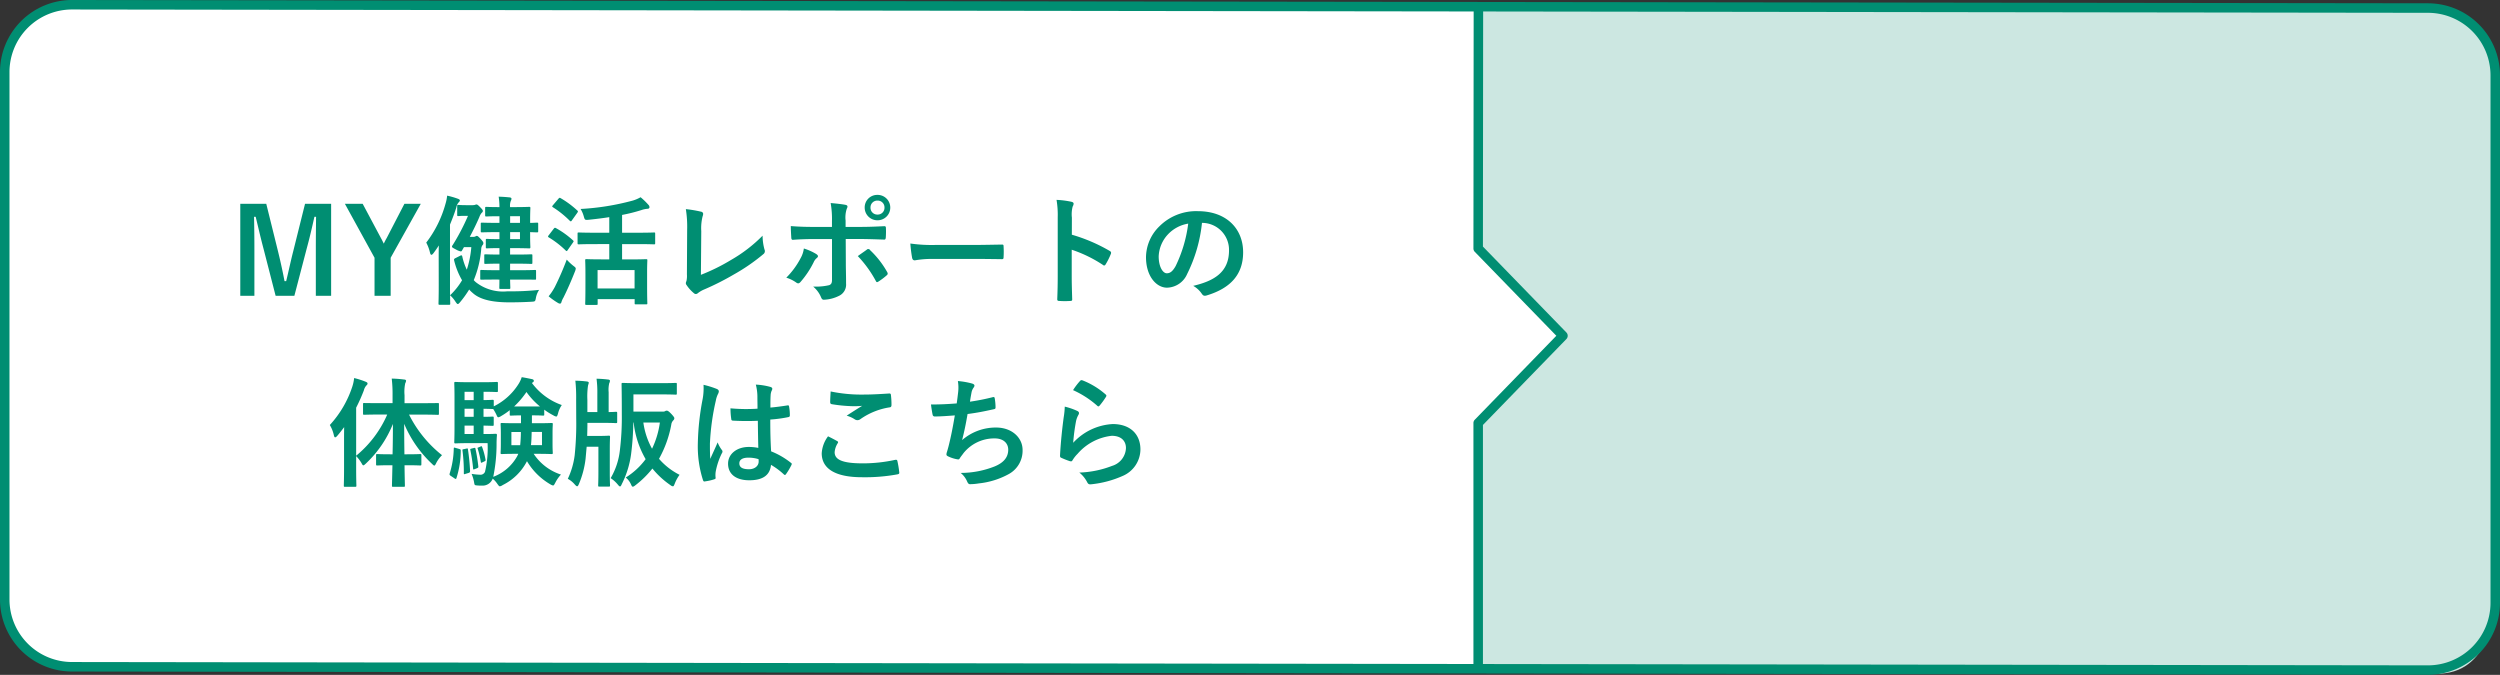 <svg xmlns="http://www.w3.org/2000/svg" width="316.2" height="85.354" viewBox="0 0 316.2 85.354"><rect x="0" y="0" width="316.2" height="85.354" fill="#333333" stroke="none"/><g transform="translate(-29.4 -1043.916)"><path d="M8.9,0H186.349c-.142.212.061,83.944,0,83.736H8.9a8.708,8.708,0,0,1-8.9-8.5V8.5A8.708,8.708,0,0,1,8.9,0Z" transform="translate(30 1044.516)" fill="#fff"/><path d="M330.7,729.932l-32.355-.329s-38.755-.09-60.278-.121-25.816,0-25.816,0v30.831l10.721,11.036-10.721,11.037v30.831H280.2l18.139.121,32.355.329c8.057,2.159,10.189-4.585,10.189-10.189V740.121C340.886,734.518,337.925,729.932,330.7,729.932Z" transform="translate(4.114 315.047)" fill="#cce7e1"/><path d="M13.222,0,26.279,12.821H0Z" transform="translate(227.083 1073.162) rotate(90)" fill="#fff"/><path d="M8.5-.6h0L306.5-.183a9.114,9.114,0,0,1,9.1,9.1V75.65a9.114,9.114,0,0,1-9.1,9.1L8.5,84.336a9.114,9.114,0,0,1-9.1-9.1V8.5A9.114,9.114,0,0,1,8.5-.6ZM306.5,83.554a7.913,7.913,0,0,0,7.9-7.9V8.921a7.913,7.913,0,0,0-7.9-7.9L8.5.6A7.913,7.913,0,0,0,.6,8.5V75.232a7.913,7.913,0,0,0,7.9,7.9Z" transform="translate(30 1044.516)" fill="#008e72"/><path d="M212.246,813.819a.6.6,0,0,1-.6-.6V782.388a.6.6,0,0,1,.17-.418l10.316-10.619-10.316-10.619a.6.6,0,0,1-.17-.419l.029-30.49a.6.6,0,0,1,.6-.6h0a.6.6,0,0,1,.6.6l-.029,30.246L223.4,770.933a.6.6,0,0,1,0,.836l-10.552,10.862v30.588A.6.6,0,0,1,212.246,813.819Z" transform="translate(4.114 315.033)" fill="#008e72"/><path d="M-51.9-11.61h-3.3l-1.485,5.97c-.345,1.335-.585,2.535-.9,3.81h-.21c-.24-1.275-.54-2.625-.84-3.84l-1.47-5.94H-63.39V.03h1.785V-5.82c0-1.44-.015-2.79-.045-4.14h.21c.345,1.425.63,2.685.99,4.035L-58.92.03h2.37L-54.975-6c.39-1.425.66-2.625.96-3.96h.21c-.015,1.38-.03,2.655-.03,4.11V.03H-51.9Zm11.34,0h-2.07l-2.235,4.32c-.165.285-.24.435-.375.72-.135-.27-.21-.435-.36-.705l-2.31-4.335h-2.25l3.75,6.825V.03h2.04V-4.785Zm9.945,9.585c0,.63-.015.99-.015,1.02,0,.15.015.165.165.165h1.05c.165,0,.18-.015.18-.165,0-.045-.015-.375-.03-1.02h1.275c1.32,0,1.77.015,1.86.015.135,0,.15-.015.15-.15v-.915c0-.15-.015-.165-.15-.165-.09,0-.54.03-1.86.03h-1.275v-.825h.96c1.2,0,1.6.03,1.695.03.15,0,.165-.015.165-.165v-.885c0-.15-.015-.165-.165-.165-.09,0-.495.03-1.695.03h-.96V-6h.555c1.185,0,1.755.03,1.845.03.15,0,.165-.015.165-.18,0-.09-.03-.51-.03-1.47v-.405c.39.015.765.03.855.03.15,0,.165-.015.165-.165v-.9c0-.15-.015-.165-.165-.165-.09,0-.465.03-.855.03V-9.57c0-.96.03-1.4.03-1.485,0-.15-.015-.165-.165-.165-.09,0-.66.03-1.845.03h-.555a1.664,1.664,0,0,1,.1-.81.553.553,0,0,0,.075-.255c0-.09-.09-.15-.24-.165-.495-.045-.825-.075-1.38-.09a8.634,8.634,0,0,1,.1,1.32h-.03c-1.155,0-1.515-.03-1.6-.03-.165,0-.18.015-.18.165v.885c0,.15.015.165.18.165.09,0,.45-.03,1.6-.03h.03v.84h-.1c-1.485,0-2.01-.03-2.1-.03-.15,0-.165.015-.165.165v.9c0,.15.015.165.165.165.09,0,.615-.03,2.1-.03h.1v.885h-.24c-.96,0-1.23-.03-1.32-.03-.15,0-.165.015-.165.165v.855c0,.165.015.18.165.18.09,0,.36-.03,1.32-.03h.24v.81h-.06c-1.215,0-1.6-.03-1.695-.03-.15,0-.165.015-.165.165v.885c0,.15.015.165.165.165.09,0,.48-.03,1.695-.03h.06v.825h-.405c-1.32,0-1.77-.03-1.86-.03-.15,0-.165.015-.165.165v.915c0,.135.015.15.165.15.09,0,.54-.015,1.86-.015Zm2.6-5.115h-1.245v-.885h1.245Zm0-2.9v.84h-1.245v-.84Zm-6.345,2.61c.435-.825.855-1.68,1.215-2.52a1.573,1.573,0,0,1,.3-.525.284.284,0,0,0,.135-.225c0-.09-.045-.18-.285-.42-.36-.39-.45-.405-.54-.405a.97.97,0,0,0-.195.06,1.421,1.421,0,0,1-.33.03H-34.8c-.705,0-.9-.03-.99-.03-.15,0-.165.015-.165.165v1.065c0,.165.015.18.165.18.09,0,.27-.03.705-.03h.495a27.541,27.541,0,0,1-1.935,3.7.323.323,0,0,0-.09.2c0,.09.135.165.51.36a2.109,2.109,0,0,0,.6.24c.09,0,.12-.045.18-.15l.225-.39h.93a12.272,12.272,0,0,1-.57,2.85,7.487,7.487,0,0,1-.57-1.665c-.03-.09-.045-.15-.12-.15a.544.544,0,0,0-.195.075l-.57.285c-.15.075-.18.15-.15.27a9.313,9.313,0,0,0,1.005,2.52,8.547,8.547,0,0,1-1.515,1.9,3.865,3.865,0,0,1,.69.825c.135.195.21.285.285.285s.15-.075.27-.21A13.576,13.576,0,0,0-34.44-.765a4.368,4.368,0,0,0,.465.45c1.065.96,2.895,1.17,4.62,1.17,1.125,0,1.935-.03,2.79-.075.48-.03.48-.03.57-.51a2.734,2.734,0,0,1,.4-.99,33.359,33.359,0,0,1-3.99.18,5.588,5.588,0,0,1-3.945-1.1,2.17,2.17,0,0,1-.33-.315,12.915,12.915,0,0,0,.945-3.93.867.867,0,0,1,.15-.48.337.337,0,0,0,.12-.255c0-.135-.045-.21-.3-.495-.33-.36-.435-.435-.525-.435a.279.279,0,0,0-.165.06.554.554,0,0,1-.315.06Zm-3.93,6.15c0,1.47-.03,2.19-.03,2.28,0,.15.015.165.18.165h1.14c.15,0,.165-.015.165-.165,0-.075-.03-.81-.03-2.28v-7.7c.3-.72.57-1.44.795-2.145a1.381,1.381,0,0,1,.27-.63c.1-.105.18-.18.18-.27,0-.105-.09-.165-.255-.225a10.572,10.572,0,0,0-1.35-.39,5.5,5.5,0,0,1-.21,1.035A14.24,14.24,0,0,1-39.87-6.7a5.067,5.067,0,0,1,.48,1.29c.045.165.1.255.18.255.06,0,.15-.075.255-.21.24-.315.465-.645.675-.975-.015.57-.015,1.14-.015,1.605Zm21.57-5.235v1.935h-.915c-1.365,0-1.86-.03-1.95-.03-.165,0-.18.015-.18.165,0,.105.03.525.03,1.71v1.185c0,2.085-.03,2.475-.03,2.58,0,.135.015.15.18.15h1.23c.15,0,.165-.015.165-.15V.45h4.68V.96c0,.135.015.15.165.15h1.275c.15,0,.165-.015.165-.15,0-.09-.03-.48-.03-2.55V-2.94c0-.99.03-1.41.03-1.5,0-.15-.015-.165-.165-.165-.1,0-.57.03-1.95.03h-1.08V-6.51h1.965c1.47,0,1.98.03,2.07.03.135,0,.15-.015.15-.165V-7.83c0-.135-.015-.15-.15-.15-.09,0-.6.03-2.07.03h-1.965V-10.2a20.725,20.725,0,0,0,2.445-.615,3,3,0,0,1,.81-.165c.15-.015.21-.105.21-.2a.424.424,0,0,0-.135-.3,8.671,8.671,0,0,0-.99-.96,4.535,4.535,0,0,1-.975.42,31.556,31.556,0,0,1-6.615,1.065,3.684,3.684,0,0,1,.42.99c.12.4.135.42.615.375.87-.09,1.74-.195,2.595-.33V-7.95H-18.48c-1.485,0-2-.03-2.085-.03-.15,0-.165.015-.165.15v1.185c0,.15.015.165.165.165.09,0,.6-.03,2.085-.03ZM-18.2-3.225h4.68V-.9H-18.2ZM-24.39.09a8.521,8.521,0,0,0,1.155.825.619.619,0,0,0,.27.105c.1,0,.165-.075.195-.2a2.492,2.492,0,0,1,.255-.57c.495-.99,1-2.145,1.455-3.3a1.248,1.248,0,0,0,.1-.36c0-.12-.09-.195-.33-.375a6.637,6.637,0,0,1-.81-.765A36.469,36.469,0,0,1-23.6-1.1,7.091,7.091,0,0,1-24.39.09Zm.555-11.535c-.075.09-.1.135-.1.18,0,.03.03.06.1.1A12.19,12.19,0,0,1-21.72-9.465c.06.045.09.075.135.075s.075-.03.135-.12l.675-.945c.06-.09.09-.135.09-.18a.181.181,0,0,0-.09-.135,11.543,11.543,0,0,0-2.085-1.545c-.12-.075-.165-.075-.285.06Zm-.54,3.81a.33.33,0,0,0-.09.18c0,.03.03.06.1.1a11.567,11.567,0,0,1,2.115,1.635q.09.09.135.09c.045,0,.075-.03.12-.105l.675-.96c.06-.09.09-.135.09-.18s-.03-.06-.09-.12a11.186,11.186,0,0,0-2.13-1.53c-.135-.075-.18-.075-.3.075Zm19.29-.51a6.172,6.172,0,0,1,.165-1.86,1.146,1.146,0,0,0,.075-.315.288.288,0,0,0-.24-.285,15.261,15.261,0,0,0-1.95-.33,14.185,14.185,0,0,1,.165,2.61l-.03,5.64a2.958,2.958,0,0,1-.06.855.609.609,0,0,0-.075.255.368.368,0,0,0,.09.24A4.627,4.627,0,0,0-6.03-.315a.4.4,0,0,0,.255.12.435.435,0,0,0,.27-.12,3.46,3.46,0,0,1,.84-.48A33.558,33.558,0,0,0-.99-2.655a24.271,24.271,0,0,0,3.75-2.58.473.473,0,0,0,.15-.6,6.749,6.749,0,0,1-.24-1.74,18.536,18.536,0,0,1-3.975,3.06A24.665,24.665,0,0,1-5.13-2.625Zm16.53-.54H9.06c-.765,0-1.68-.015-2.82-.105,0,.495.045,1.17.06,1.44,0,.18.06.3.195.3.7-.06,1.74-.1,2.6-.1h2.355V-1.98c0,.39-.1.555-.345.66a7.469,7.469,0,0,1-2.04.18A3.507,3.507,0,0,1,10.065.21c.09.225.18.315.36.315A4.657,4.657,0,0,0,12.345.03a1.562,1.562,0,0,0,.885-1.545c0-1.17-.03-1.815-.03-2.61l-.015-3.03h1.77c1.02,0,2.16.045,3.09.075.15.015.195-.09.21-.285a10.151,10.151,0,0,0,.015-1.17c0-.165-.06-.255-.195-.24-.735.03-1.755.09-3.06.09H13.17v-.8a3.488,3.488,0,0,1,.15-1.5c.15-.285.12-.435-.18-.495-.375-.075-1.155-.165-1.86-.225a11.564,11.564,0,0,1,.165,2.31ZM7.89-5.955A3.324,3.324,0,0,1,7.485-4.74,10.018,10.018,0,0,1,5.67-2.265a4.376,4.376,0,0,1,1.275.63c.225.15.345.105.525-.09a11.555,11.555,0,0,0,1.665-2.5,1.408,1.408,0,0,1,.375-.51c.27-.21.18-.36-.06-.525A6.988,6.988,0,0,0,7.89-5.955Zm6.825.96a14.546,14.546,0,0,1,2.28,3.15c.1.2.18.165.345.06a8.337,8.337,0,0,0,1-.75c.165-.135.21-.24.075-.465a11.567,11.567,0,0,0-2.145-2.745.261.261,0,0,0-.42-.06C15.51-5.55,15.12-5.295,14.715-4.995Zm2.49-7.74a1.582,1.582,0,0,0-1.62,1.6A1.6,1.6,0,0,0,17.2-9.525a1.6,1.6,0,0,0,1.62-1.605A1.6,1.6,0,0,0,17.2-12.735Zm0,.72a.859.859,0,0,1,.885.885.859.859,0,0,1-.885.885.859.859,0,0,1-.885-.885A.859.859,0,0,1,17.2-12.015Zm12.33,7.38c1.11,0,2.22.015,3.345.03.21.015.27-.045.27-.225a11.055,11.055,0,0,0,0-1.41c0-.18-.045-.225-.27-.21-1.155.015-2.31.045-3.45.045H24.6a19.271,19.271,0,0,1-3.24-.18,16.28,16.28,0,0,0,.225,1.815c.045.225.165.315.345.315a12,12,0,0,1,2.2-.18ZM41.79-9.855a3.906,3.906,0,0,1,.1-1.41.789.789,0,0,0,.12-.345c0-.12-.075-.21-.285-.255a11.072,11.072,0,0,0-1.875-.24A11.446,11.446,0,0,1,40-9.885V-2.5c0,.96-.015,1.845-.06,2.955,0,.18.075.225.285.225a9.912,9.912,0,0,0,1.335,0c.21,0,.285-.045.27-.225-.03-1.08-.06-1.965-.06-2.94V-5.8a16.613,16.613,0,0,1,3.945,1.92.23.23,0,0,0,.165.075c.075,0,.135-.06.195-.165a8.816,8.816,0,0,0,.645-1.3c.075-.2,0-.3-.165-.39a21.159,21.159,0,0,0-4.77-2.04Zm16.515.66a3.407,3.407,0,0,1,3.36,3.48c0,2.835-2,3.885-4.53,4.485a3.181,3.181,0,0,1,1.05.945c.195.3.33.36.645.27,3.045-.915,4.62-2.67,4.62-5.46,0-2.985-2.115-5.2-5.715-5.2A6.564,6.564,0,0,0,52.86-8.76a5.527,5.527,0,0,0-1.695,3.9C51.165-2.415,52.5-1,53.82-1A2.849,2.849,0,0,0,56.37-2.73a18.782,18.782,0,0,0,1.875-6.465Zm-1.8.09a17.138,17.138,0,0,1-1.59,5.37c-.405.72-.735.915-1.125.915-.465,0-1.02-.765-1.02-2.145A4.319,4.319,0,0,1,53.94-7.74,4.518,4.518,0,0,1,56.5-9.1ZM-44.805,15.05a13.872,13.872,0,0,1-3.93,5.205V14.18a21.7,21.7,0,0,0,.975-2.19,1.453,1.453,0,0,1,.3-.6c.12-.105.165-.165.165-.27s-.075-.15-.24-.225a10.389,10.389,0,0,0-1.455-.465,5.178,5.178,0,0,1-.225,1.065,13.261,13.261,0,0,1-2.85,4.875,4.285,4.285,0,0,1,.51,1.29c.045.18.09.27.165.27s.165-.075.27-.195c.3-.345.585-.72.87-1.1-.015.6-.015,1.2-.015,1.695V21.74c0,1.47-.03,2.19-.03,2.28,0,.15.015.165.15.165h1.275c.15,0,.165-.015.165-.165,0-.075-.03-.81-.03-2.28V20.3a4.875,4.875,0,0,1,.675.885c.1.195.165.285.24.285s.165-.09.315-.225a14.035,14.035,0,0,0,3.42-5.01c0,1.335-.015,2.67-.045,3.84h-.285c-1.17,0-1.545-.03-1.635-.03-.15,0-.165.015-.165.165v1.1c0,.165.015.18.165.18.09,0,.465-.03,1.635-.03h.27c-.03,1.41-.06,2.415-.06,2.565s.015.165.18.165h1.29c.15,0,.165-.015.165-.165s-.03-1.14-.045-2.565h.33c1.17,0,1.545.03,1.635.03.15,0,.165-.015.165-.18v-1.1c0-.15-.015-.165-.165-.165-.09,0-.465.03-1.635.03h-.345c-.015-1.17-.03-2.505-.03-3.855a14.8,14.8,0,0,0,3.495,5.04c.15.15.24.24.315.24s.135-.1.24-.315a3.836,3.836,0,0,1,.735-1,15.221,15.221,0,0,1-4.17-5.13h1.56c1.455,0,1.965.03,2.07.03.135,0,.15-.015.15-.165V13.76c0-.165-.015-.165-.15-.165-.1,0-.615.015-2.07.015h-2.13V12.6a5.145,5.145,0,0,1,.09-1.515.784.784,0,0,0,.105-.315c0-.075-.09-.15-.24-.15a13.4,13.4,0,0,0-1.575-.12,16.583,16.583,0,0,1,.105,2.13v.975h-1.515c-1.47,0-1.965-.015-2.055-.015-.15,0-.165,0-.165.165v1.155c0,.15.015.165.165.165.09,0,.585-.03,2.055-.03Zm18.36.1c.96,0,1.23.03,1.335.03.15,0,.165-.015.165-.15v-.6a8.278,8.278,0,0,0,1.155.72,1,1,0,0,0,.36.15c.1,0,.15-.12.225-.375a3.171,3.171,0,0,1,.48-1.08,8.038,8.038,0,0,1-3.78-2.79l.105-.075a.217.217,0,0,0,.135-.21c0-.1-.075-.15-.195-.195-.435-.09-.855-.18-1.335-.255a3.651,3.651,0,0,1-.435.915,7.735,7.735,0,0,1-3.1,2.775v-.66c0-.15-.015-.165-.165-.165-.075,0-.36.03-1.125.03V12.17h.21c.915,0,1.335.03,1.425.03.165,0,.18-.015.18-.15v-.96c0-.15-.015-.165-.18-.165-.09,0-.51.03-1.425.03h-2.22c-1.005,0-1.38-.03-1.53-.03s-.165.015-.165.165c0,.09.03.66.03,1.845v3.75c0,1.2-.03,1.74-.03,1.845,0,.15.015.165.165.165s.525-.03,1.53-.03h2.52a13.052,13.052,0,0,1-.33,3.63.629.629,0,0,1-.675.36,8.348,8.348,0,0,1-1.02-.105,4.992,4.992,0,0,1,.3.975c.075.45.075.45.315.48a5.2,5.2,0,0,0,.675.03,1.36,1.36,0,0,0,1.38-.885,3.21,3.21,0,0,1,.585.66c.15.21.225.315.33.315a.952.952,0,0,0,.36-.165,6.842,6.842,0,0,0,3.06-3.015A8.242,8.242,0,0,0-24.18,23.87a1.088,1.088,0,0,0,.345.15c.1,0,.15-.09.285-.345a4.331,4.331,0,0,1,.72-1.035,6.531,6.531,0,0,1-3.45-2.625h.45c1.26,0,1.695.03,1.8.03.15,0,.165-.015.165-.165,0-.09-.03-.39-.03-1.14V17.42c0-.75.03-1.035.03-1.14,0-.15-.015-.165-.165-.165-.105,0-.54.03-1.8.03h-.675v-.99Zm-6.18,2.355V16.445c.765.015,1.05.03,1.125.03.15,0,.165-.015.165-.165v-.825c0-.165-.015-.18-.165-.18-.075,0-.36.03-1.125.03v-1.02c.765.015,1.05.03,1.125.03h.1a6.257,6.257,0,0,1,.39.69c.105.255.165.36.255.36a.965.965,0,0,0,.345-.15,8.357,8.357,0,0,0,1.1-.75v.54c0,.135.015.15.165.15.075,0,.345-.03,1.26-.03v.99H-28.5c-1.26,0-1.695-.03-1.8-.03-.15,0-.165.015-.165.165,0,.105.03.39.03,1.14v1.32c0,.75-.03,1.035-.03,1.14,0,.15.015.165.165.165.1,0,.54-.03,1.8-.03h.27l-.12.27a5.788,5.788,0,0,1-3.045,2.64,20.5,20.5,0,0,0,.42-4.2c0-.3.015-.69.045-1.05,0-.165-.03-.195-.18-.195-.09,0-.36.03-1.26.03Zm3.87-3.48a10.609,10.609,0,0,0,1.56-1.83,9.3,9.3,0,0,0,1.71,1.83Zm2.13,4.89c.06-.48.075-1.02.09-1.665h1.305V18.92ZM-27.9,17.255a16.338,16.338,0,0,1-.09,1.665H-29.1V17.255Zm-7.125.255V16.445h1.155V17.51Zm0-4.29V12.17h1.155v1.05Zm0,2.115v-1.02h1.155v1.02Zm-1.14,3.93c-.21-.06-.21-.06-.225.12a11.173,11.173,0,0,1-.51,3.1c-.045.165-.03.21.15.33l.45.3a.289.289,0,0,0,.165.075c.045,0,.06-.03.09-.12a11.455,11.455,0,0,0,.54-3.435c0-.165-.015-.18-.21-.24Zm1.02.165c-.165.03-.165.06-.135.21a21.514,21.514,0,0,1,.165,2.835c0,.15.03.135.21.075l.4-.12c.165-.06.18-.12.18-.255a27.273,27.273,0,0,0-.27-2.715c-.015-.135-.03-.15-.225-.1Zm.99-.075c-.165.045-.165.06-.135.195a19.779,19.779,0,0,1,.345,2.31c.015.165.045.15.21.09l.3-.12c.15-.06.165-.1.15-.24a20.169,20.169,0,0,0-.36-2.22c-.03-.135-.06-.12-.21-.09Zm.885-.15c-.135.06-.135.045-.09.165a10.826,10.826,0,0,1,.39,1.665c.015.12.06.135.195.06l.285-.135c.12-.06.135-.09.12-.21a9,9,0,0,0-.435-1.6c-.03-.1-.06-.12-.195-.06Zm19.605-4.53V12.5h3.495c1.3,0,1.755.03,1.845.03.135,0,.15-.015.15-.165v-1.14c0-.165-.015-.18-.15-.18-.09,0-.54.03-1.845.03h-2.955c-1.305,0-1.785-.03-1.875-.03-.15,0-.165.015-.165.18,0,.09.03,1.215.03,3.765a34.29,34.29,0,0,1-.24,4.545,8.888,8.888,0,0,1-1.17,3.555,4.023,4.023,0,0,1,.9.81c.135.165.21.24.285.24s.135-.09.225-.3a11.863,11.863,0,0,0,1.17-3.75,35.028,35.028,0,0,0,.285-4.035h.045A11.734,11.734,0,0,0-12.12,20.69a9.158,9.158,0,0,1-2.52,2.325,2.257,2.257,0,0,1,.675.885c.09.195.135.27.225.27.075,0,.18-.06.345-.195a12.3,12.3,0,0,0,2.13-2.1,10.911,10.911,0,0,0,2.28,2.1.624.624,0,0,0,.315.15c.09,0,.135-.1.24-.36a4.723,4.723,0,0,1,.6-1.095,8.472,8.472,0,0,1-2.6-2.025A14.053,14.053,0,0,0-8.88,16.34a.937.937,0,0,1,.27-.57.37.37,0,0,0,.12-.255c0-.09-.075-.21-.36-.525-.345-.36-.48-.435-.6-.435a.33.33,0,0,0-.2.06.529.529,0,0,1-.3.06Zm3.345,1.38a11.124,11.124,0,0,1-.99,3.315,9.487,9.487,0,0,1-1.1-3.315ZM-20.9,15.59a38.852,38.852,0,0,1-.195,4.6,9.786,9.786,0,0,1-.87,2.985,3.116,3.116,0,0,1,.885.72c.135.15.225.225.3.225s.135-.09.225-.3a11.628,11.628,0,0,0,.84-3.2l.135-1.5h1.485v3.135c0,1.155-.03,1.665-.03,1.755,0,.135.015.15.18.15h1.155c.15,0,.165-.015.165-.15,0-.09-.03-.6-.03-1.755V19.46c0-1.035.03-1.47.03-1.56,0-.165-.015-.18-.165-.18-.1,0-.405.03-1.125.03h-1.6c.015-.51.03-1.065.03-1.65h2.04c1.11,0,1.455.03,1.545.03.165,0,.18-.015.18-.165v-1.1c0-.15-.015-.165-.18-.165-.075,0-.3.03-.9.03v-2.52a3.608,3.608,0,0,1,.075-1.125.725.725,0,0,0,.09-.315c0-.075-.075-.135-.225-.15a14.724,14.724,0,0,0-1.47-.105,13.572,13.572,0,0,1,.1,1.935v2.28h-1.26V13.19a9.586,9.586,0,0,1,.075-1.755c.015-.135.1-.3.1-.42,0-.075-.1-.135-.24-.15-.51-.06-.9-.09-1.455-.1a20.031,20.031,0,0,1,.1,2.415ZM2.13,19.265a6.26,6.26,0,0,0-1.2-.12c-1.515,0-2.625.885-2.625,2.115,0,1.29.96,2.1,2.685,2.1,1.77,0,2.625-.69,2.745-1.95a8.908,8.908,0,0,1,1.62,1.2.207.207,0,0,0,.135.075.181.181,0,0,0,.135-.09,8.1,8.1,0,0,0,.69-1.155c.075-.165.06-.21-.075-.3A9.817,9.817,0,0,0,3.75,19.7c-.075-1.29-.105-2.34-.105-4.02a16.9,16.9,0,0,0,2.31-.315c.1-.015.165-.09.165-.225a6,6,0,0,0-.09-1.065c-.03-.165-.06-.225-.24-.18-.645.1-1.425.21-2.13.27,0-.69,0-1.08.03-1.59a1.692,1.692,0,0,1,.12-.525A.643.643,0,0,0,3.9,11.8c0-.135-.1-.21-.27-.255a8.35,8.35,0,0,0-1.815-.285,6.184,6.184,0,0,1,.2,1.47c0,.555.015,1.035.015,1.575a21.7,21.7,0,0,1-3.42-.045A9.189,9.189,0,0,0-1.29,15.62c.015.15.075.2.27.2a30.333,30.333,0,0,0,3.09.015C2.085,17.015,2.1,18.11,2.13,19.265Zm.03,1.425a2.113,2.113,0,0,1,.015.3c0,.54-.48.975-1.23.975-.885,0-1.215-.285-1.215-.75S.15,20.5.855,20.5A4.178,4.178,0,0,1,2.16,20.69ZM-4.8,11.285a7.548,7.548,0,0,1-.105,1.77A32.582,32.582,0,0,0-5.52,18.74a13.973,13.973,0,0,0,.645,4.575c.075.21.135.225.3.18A6.282,6.282,0,0,0-3.45,23.24c.135-.045.195-.09.18-.195a2.833,2.833,0,0,1,.015-.8,8.891,8.891,0,0,1,.765-2.28.435.435,0,0,0,.09-.24.324.324,0,0,0-.09-.21,3.989,3.989,0,0,1-.525-.945c-.315.75-.63,1.395-.93,2.085-.045-.63-.045-1.32-.045-1.92a29.786,29.786,0,0,1,.75-5.46,3.044,3.044,0,0,1,.27-.825.766.766,0,0,0,.105-.33c0-.12-.06-.21-.225-.3A11.713,11.713,0,0,0-4.8,11.285ZM10.95,17.8a3.958,3.958,0,0,0-.8,2.145c0,1.95,1.725,3.03,5.085,3.03a22.62,22.62,0,0,0,4.47-.36c.18-.03.27-.09.255-.225a12.543,12.543,0,0,0-.24-1.47c-.03-.135-.1-.18-.315-.135a19.083,19.083,0,0,1-4.065.435c-2.58,0-3.555-.465-3.555-1.41a2.465,2.465,0,0,1,.39-1.14c.075-.12.06-.195-.075-.27C11.715,18.185,11.34,17.99,10.95,17.8Zm.33-5.67c-.03.54-.06.975-.06,1.335,0,.18.06.24.195.27a18.722,18.722,0,0,0,2.625.255,10.314,10.314,0,0,0,1.23-.045c-.525.315-1.185.735-1.965,1.245a3.584,3.584,0,0,1,1.05.48.63.63,0,0,0,.315.09.639.639,0,0,0,.375-.135,8.739,8.739,0,0,1,3.675-1.485c.18-.015.255-.1.255-.315a9.877,9.877,0,0,0-.075-1.275c-.015-.12-.075-.18-.225-.165-.96.06-2.085.135-3.18.135A18.923,18.923,0,0,1,11.28,12.125ZM27.225,13.64c-1.155.09-2.085.135-3.255.135.06.495.165,1.125.21,1.305a.256.256,0,0,0,.285.21c.765,0,1.71-.075,2.52-.135-.255,1.5-.465,2.61-.8,3.93-.06.225-.12.45-.2.705a1.023,1.023,0,0,0-.06.3c0,.135.09.195.33.3a4.216,4.216,0,0,0,1.125.33c.135.015.18-.045.285-.225.135-.2.285-.375.42-.57a4.988,4.988,0,0,1,3.945-1.86c1.14,0,1.71.645,1.71,1.425,0,.945-.555,1.635-1.71,2.115a11.685,11.685,0,0,1-4.305.825,2.863,2.863,0,0,1,.81,1.065c.12.285.225.36.375.36a6.948,6.948,0,0,0,1.11-.1,9.991,9.991,0,0,0,3.825-1.2,3.362,3.362,0,0,0,1.71-3.03c0-1.545-1.35-2.835-3.345-2.835a6.488,6.488,0,0,0-4.305,1.59c.27-1.05.48-2.055.69-3.3,1.26-.165,2.07-.33,3.36-.615.135-.03.18-.075.18-.24a6.788,6.788,0,0,0-.1-1.11c-.03-.2-.1-.21-.315-.15a27.431,27.431,0,0,1-2.82.555c.075-.525.135-.825.21-1.23a1.556,1.556,0,0,1,.255-.555.493.493,0,0,0,.105-.24c0-.12-.105-.21-.3-.27a9.817,9.817,0,0,0-1.8-.315,4.977,4.977,0,0,1,.03,1.455C27.36,12.62,27.3,13.115,27.225,13.64ZM41.94,11.96a11.965,11.965,0,0,1,3.03,1.95c.075.075.12.105.18.105.045,0,.1-.045.165-.12a9.823,9.823,0,0,0,.765-1.05.416.416,0,0,0,.075-.18c0-.06-.03-.1-.1-.165a9.839,9.839,0,0,0-2.94-1.785.251.251,0,0,0-.285.075A8.216,8.216,0,0,0,41.94,11.96Zm-1.05,2.085a9.347,9.347,0,0,1-.135,1.35c-.18,1.335-.375,3.105-.465,4.845,0,.21.06.24.21.3a10.312,10.312,0,0,0,1.02.4c.195.045.255.045.345-.1a4.1,4.1,0,0,1,.645-.825,6.678,6.678,0,0,1,4.32-2.28c1.29,0,1.8.735,1.8,1.545a2.457,2.457,0,0,1-1.77,2.265,12.446,12.446,0,0,1-4.125.84,3.837,3.837,0,0,1,1.02,1.275c.135.225.27.24.6.195a13.006,13.006,0,0,0,3.84-1.035,3.676,3.676,0,0,0,2.265-3.36c0-1.935-1.305-3.21-3.495-3.21a7.313,7.313,0,0,0-5.01,2.37,25.034,25.034,0,0,1,.36-2.73,2.812,2.812,0,0,1,.3-.8.446.446,0,0,0,.075-.225c0-.12-.075-.21-.24-.285A8.439,8.439,0,0,0,40.89,14.045Z" transform="translate(123.181 1081.301)" fill="#008e72"/></g></svg>